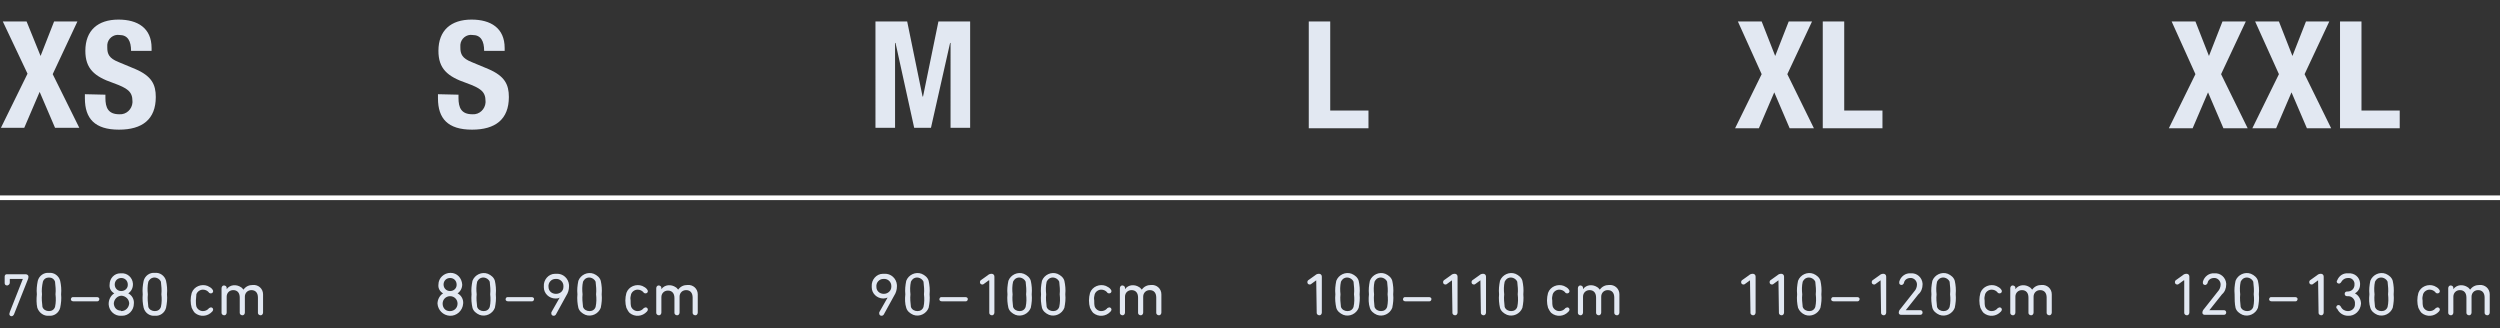 <?xml version="1.0" encoding="utf-8"?>
<!-- Generator: Adobe Illustrator 27.1.1, SVG Export Plug-In . SVG Version: 6.00 Build 0)  -->
<svg version="1.1" id="Layer_1" xmlns="http://www.w3.org/2000/svg" xmlns:xlink="http://www.w3.org/1999/xlink" x="0px" y="0px"
	 viewBox="0 0 536 70.4" style="enable-background:new 0 0 536 70.4;" xml:space="preserve">
<rect x="0" y="0" width="536" height="70.4" fill="#333333" stroke="none"/>
<style type="text/css">
	.st0{fill:none;stroke:#FFFFFF;stroke-miterlimit:10;}
	.st1{fill:#E2E8F2;}
</style>
<path class="st0" d="M0,42.4h93 M93,42.4h93 M186,42.4h93 M279,42.4h93 M372,42.4h93 M465,42.4h71"/>
<path class="st1" d="M0.6,4.6h5.1L8.7,12l2.9-7.4h5l-5.3,11.3L17,27.4h-5.2l-3.3-7.7l-3.3,7.7H0.2l5.7-11.6L0.6,4.6z M22.6,20.3V21
	c0,2.1,0.6,3.5,3,3.5c1.5,0.1,2.7-1.1,2.8-2.5c0-0.1,0-0.2,0-0.3c0-2.1-1.1-2.8-4.1-3.9c-4.1-1.4-6-3.1-6-6.9c0-4.4,2.7-6.7,7.1-6.7
	c4.1,0,7.1,1.8,7.1,6.1v0.6h-4.4c0-2.1-0.7-3.4-2.5-3.4c-1.3-0.2-2.5,0.8-2.6,2.1c0,0.2,0,0.4,0,0.6c0,1.4,0.4,2.3,2.4,3.1l3.6,1.5
	c3.5,1.5,4.4,3.3,4.4,6c0,4.8-2.9,7-7.9,7c-5.2,0-7.3-2.4-7.3-6.7v-0.9L22.6,20.3z M98.3,20.3V21c0,2.1,0.6,3.5,3,3.5
	c1.5,0.1,2.7-1.1,2.8-2.5c0-0.1,0-0.2,0-0.3c0-2.1-1.1-2.8-4.1-3.9c-4.1-1.4-6-3.1-6-6.9c0-4.4,2.7-6.7,7.1-6.7
	c4.1,0,7.1,1.8,7.1,6.1v0.6h-4.4c0-2.1-0.7-3.4-2.5-3.4c-1.3-0.2-2.5,0.8-2.6,2.1c0,0.2,0,0.4,0,0.6c0,1.4,0.4,2.3,2.4,3.1l3.6,1.5
	c3.5,1.5,4.4,3.3,4.4,6c0,4.8-2.9,7-7.9,7c-5.2,0-7.3-2.4-7.3-6.7v-0.9L98.3,20.3z M187.7,4.6h6.8l3.3,16.1h0.1l3.3-16.1h6.8v22.8
	h-4.2V9.2h-0.1l-4.1,18.2H196L192,9.2h-0.1v18.2h-4.2L187.7,4.6z M280.6,27.4V4.6h4.6v19.1h8.2v3.8H280.6z M372.6,4.6h5.1l2.9,7.4
	l2.9-7.4h5l-5.3,11.3l5.7,11.6h-5.2l-3.3-7.7l-3.3,7.7h-5.1l5.7-11.6L372.6,4.6z M390.8,27.4V4.6h4.6v19.1h8.2v3.8H390.8z
	 M465.6,4.6h5.1l2.9,7.4l2.9-7.4h5l-5.3,11.3l5.7,11.6h-5.2l-3.3-7.7l-3.3,7.7h-5.1l5.7-11.6L465.6,4.6z M483.5,4.6h5.1l2.9,7.4
	l2.9-7.4h5l-5.3,11.3l5.7,11.6h-5.2l-3.3-7.7l-3.3,7.7h-5.1l5.7-11.6L483.5,4.6z M501.7,27.4V4.6h4.6v19.1h8.2v3.8H501.7z M2.1,66.9
	l2.8-7.1v0H2.2c-0.1,0-0.1,0-0.1,0.1v0.7c0,0.3-0.2,0.5-0.5,0.6c0,0,0,0-0.1,0c-0.3,0-0.5-0.2-0.5-0.5c0,0,0,0,0-0.1v-1.3
	c0-0.3,0.2-0.5,0.4-0.5c0,0,0.1,0,0.1,0h4c0.3,0,0.6,0.2,0.6,0.5c0,0,0,0.1,0,0.1c0,0.2-0.1,0.5-0.2,0.7l-2.9,7.3
	c-0.1,0.2-0.3,0.4-0.5,0.4c-0.3,0-0.5-0.2-0.5-0.5c0,0,0,0,0,0C2.1,67,2.1,66.9,2.1,66.9L2.1,66.9z M7.9,63.1c-0.1-1,0-1.9,0.2-2.9
	c0.3-1.1,1.3-1.8,2.4-1.7c1.1-0.1,2.1,0.6,2.4,1.7c0.2,0.9,0.3,1.9,0.2,2.9c0.1,1,0,1.9-0.2,2.9c-0.3,1.1-1.3,1.8-2.4,1.7
	C9.4,67.8,8.4,67.1,8,66C7.8,65.1,7.8,64.1,7.9,63.1z M10.5,66.7c0.6,0,1.1-0.3,1.3-0.9c0.2-0.9,0.2-1.8,0.1-2.7
	c0.1-0.9,0-1.8-0.1-2.7c-0.2-0.6-0.7-0.9-1.3-0.9c-0.6,0-1.1,0.3-1.3,0.9C9,61.3,8.9,62.2,9,63.1c-0.1,0.9,0,1.8,0.1,2.7
	C9.3,66.4,9.9,66.7,10.5,66.7z M15.7,64.6c-0.3,0-0.5-0.2-0.5-0.4c0-0.3,0.2-0.5,0.4-0.5c0,0,0,0,0.1,0h5.1c0.3,0,0.5,0.2,0.5,0.4
	c0,0.3-0.2,0.5-0.4,0.5c0,0,0,0-0.1,0H15.7z M24.5,62.9L24.5,62.9c-0.7-0.4-1.1-1.1-1-1.9c0-1.3,1-2.4,2.3-2.4c0.1,0,0.1,0,0.2,0
	c1.3-0.1,2.4,0.9,2.5,2.2c0,0.1,0,0.1,0,0.2c0,0.8-0.4,1.5-1,1.9v0c0.8,0.4,1.3,1.3,1.2,2.2c0,1.4-1.1,2.6-2.5,2.6
	c-0.1,0-0.2,0-0.2,0c-1.4,0.1-2.6-1-2.7-2.4c0-0.1,0-0.2,0-0.2C23.3,64.2,23.8,63.3,24.5,62.9z M26,66.7c0.9,0,1.6-0.7,1.7-1.6
	c0-0.9-0.7-1.6-1.6-1.7c-0.9,0-1.6,0.7-1.7,1.6c0,0,0,0,0,0c0,0.9,0.6,1.6,1.5,1.6C25.9,66.7,26,66.7,26,66.7L26,66.7z M27.4,61
	c0-0.8-0.6-1.4-1.4-1.4c-0.8,0-1.4,0.6-1.4,1.4c0,0.8,0.6,1.4,1.4,1.4c0.8,0,1.4-0.6,1.4-1.3C27.4,61.1,27.4,61,27.4,61z M30.6,63.1
	c-0.1-1,0-1.9,0.2-2.9c0.3-1.1,1.3-1.8,2.4-1.7c1.1-0.1,2.1,0.6,2.4,1.7c0.2,0.9,0.3,1.9,0.2,2.9c0.1,1,0,1.9-0.2,2.9
	c-0.3,1.1-1.3,1.8-2.4,1.7c-1.1,0.1-2.1-0.6-2.4-1.7C30.6,65.1,30.5,64.1,30.6,63.1z M33.2,66.7c0.6,0,1.1-0.3,1.3-0.9
	c0.2-0.9,0.2-1.8,0.1-2.7c0.1-0.9,0-1.8-0.1-2.7c-0.3-0.7-1.2-1.1-1.9-0.8c-0.3,0.1-0.6,0.4-0.8,0.8c-0.2,0.9-0.2,1.8-0.1,2.7
	c-0.1,0.9,0,1.8,0.1,2.7C32,66.4,32.6,66.7,33.2,66.7L33.2,66.7z M41.1,66c-0.3-1-0.3-2.1,0-3.2c0.5-1.4,2.1-2,3.4-1.5
	c0.4,0.2,0.8,0.4,1,0.7c0.1,0.1,0.2,0.3,0.2,0.4c0,0.3-0.2,0.5-0.5,0.5c0,0,0,0,0,0c-0.2,0-0.4-0.1-0.5-0.3
	c-0.3-0.3-0.7-0.5-1.2-0.5c-0.6,0-1.2,0.4-1.4,1C42.1,63.6,42,64,42,64.4c0,0.4,0,0.9,0.1,1.3c0.2,0.6,0.8,1,1.4,1
	c0.5,0,0.9-0.2,1.2-0.5c0.1-0.2,0.3-0.2,0.5-0.3c0.3,0,0.5,0.2,0.5,0.5c0,0,0,0,0,0c0,0.1-0.1,0.3-0.2,0.4c-1,1.1-2.6,1.2-3.7,0.3
	C41.5,66.8,41.3,66.4,41.1,66L41.1,66z M47.5,61.8c0-0.3,0.2-0.6,0.5-0.6c0.3,0,0.6,0.2,0.6,0.5c0,0,0,0,0,0.1V62h0
	c0.7-1,2.1-1.1,3.1-0.4c0.2,0.1,0.3,0.3,0.5,0.5h0c0.5-0.7,1.2-1,2-1c1.2-0.1,2.2,0.8,2.2,2c0,0.1,0,0.3,0,0.4V67
	c0,0.3-0.2,0.6-0.5,0.6c-0.3,0-0.6-0.2-0.6-0.5c0,0,0-0.1,0-0.1v-3.2c0-1-0.5-1.6-1.4-1.6c-0.8,0-1.4,0.6-1.4,1.4c0,0.1,0,0.1,0,0.2
	V67c0,0.3-0.2,0.6-0.5,0.6s-0.6-0.2-0.6-0.5c0,0,0,0,0-0.1v-3.2c0-1-0.5-1.6-1.4-1.6c-0.8,0-1.4,0.6-1.4,1.4c0,0.1,0,0.1,0,0.2V67
	c0,0.3-0.2,0.6-0.5,0.6s-0.6-0.2-0.6-0.5c0,0,0,0,0-0.1L47.5,61.8z M95,62.9L95,62.9c-0.7-0.4-1.1-1.1-1-1.9c0-1.4,1.2-2.5,2.6-2.5
	c1.4,0,2.4,1.1,2.5,2.5c0,0.8-0.4,1.5-1,1.9v0c0.8,0.4,1.3,1.3,1.2,2.2c-0.1,1.5-1.4,2.7-2.9,2.6c-1.4-0.1-2.5-1.2-2.6-2.6
	C93.8,64.2,94.3,63.3,95,62.9z M96.5,66.7c0.9,0,1.6-0.7,1.6-1.6c0-0.9-0.7-1.6-1.6-1.6c-0.9,0-1.6,0.7-1.6,1.6c0,0,0,0,0,0
	c0,0.9,0.6,1.6,1.5,1.6C96.4,66.7,96.5,66.7,96.5,66.7L96.5,66.7z M97.9,61c0-0.8-0.6-1.4-1.4-1.4s-1.4,0.6-1.4,1.4
	c0,0.8,0.6,1.4,1.4,1.4c0.8,0,1.4-0.6,1.4-1.3C97.9,61.1,97.9,61,97.9,61z M101.1,63.1c-0.1-1,0-1.9,0.2-2.9c0.5-1.3,2-2,3.3-1.5
	c0.7,0.3,1.3,0.8,1.5,1.5c0.2,0.9,0.3,1.9,0.2,2.9c0.1,1,0,1.9-0.2,2.9c-0.5,1.3-2,2-3.3,1.5c-0.7-0.3-1.3-0.8-1.5-1.5
	C101.1,65.1,101,64.1,101.1,63.1z M103.7,66.7c0.6,0,1.1-0.3,1.3-0.9c0.2-0.9,0.2-1.8,0.1-2.7c0.1-0.9,0-1.8-0.1-2.7
	c-0.3-0.7-1.2-1.1-1.9-0.8c-0.3,0.1-0.6,0.4-0.8,0.8c-0.2,0.9-0.2,1.8-0.1,2.7c-0.1,0.9,0,1.8,0.1,2.7
	C102.5,66.4,103.1,66.7,103.7,66.7z M108.9,64.6c-0.3,0-0.5-0.2-0.5-0.4c0-0.3,0.2-0.5,0.4-0.5c0,0,0,0,0.1,0h5.1
	c0.3,0,0.5,0.2,0.5,0.4c0,0.3-0.2,0.5-0.4,0.5c0,0,0,0-0.1,0H108.9z M118.3,66.8l1.7-3l0,0c-0.3,0.2-0.6,0.2-0.9,0.2
	c-1.4,0-2.5-1.1-2.5-2.4c0-0.1,0-0.1,0-0.2c-0.1-1.4,1-2.7,2.4-2.7c0.1,0,0.2,0,0.3,0c1.4-0.1,2.6,1,2.7,2.4c0,0.1,0,0.2,0,0.3
	c0,0.7-0.2,1.4-0.6,2l-2.2,4c-0.1,0.2-0.3,0.3-0.5,0.3c-0.3,0-0.5-0.2-0.5-0.5c0,0,0,0,0,0C118.2,67,118.2,66.9,118.3,66.8z
	 M120.8,61.3c0-0.9-0.8-1.6-1.7-1.5c-0.9,0-1.6,0.8-1.5,1.7c0,0.9,0.7,1.5,1.6,1.5c0.9,0,1.6-0.6,1.6-1.5
	C120.8,61.4,120.8,61.3,120.8,61.3z M123.8,63.1c-0.1-1,0-1.9,0.2-2.9c0.5-1.3,2-2,3.3-1.5c0.7,0.3,1.3,0.8,1.5,1.5
	c0.2,0.9,0.3,1.9,0.2,2.9c0.1,1,0,1.9-0.2,2.9c-0.5,1.3-2,2-3.3,1.5c-0.7-0.3-1.3-0.8-1.5-1.5C123.8,65.1,123.7,64.1,123.8,63.1
	L123.8,63.1z M126.4,66.7c0.6,0,1.1-0.3,1.3-0.9c0.2-0.9,0.2-1.8,0.1-2.7c0.1-0.9,0-1.8-0.1-2.7c-0.3-0.7-1.2-1.1-1.9-0.8
	c-0.3,0.1-0.6,0.4-0.8,0.8c-0.2,0.9-0.2,1.8-0.1,2.7c-0.1,0.9,0,1.8,0.1,2.7C125.2,66.4,125.8,66.7,126.4,66.7L126.4,66.7z
	 M134.3,66c-0.3-1-0.3-2.1,0-3.2c0.5-1.4,2.1-2,3.4-1.5c0.4,0.2,0.8,0.4,1,0.7c0.1,0.1,0.2,0.3,0.2,0.4c0,0.3-0.2,0.5-0.5,0.5
	c0,0,0,0,0,0c-0.2,0-0.4-0.1-0.5-0.3c-0.3-0.3-0.7-0.5-1.2-0.5c-0.6,0-1.2,0.4-1.4,1c-0.1,0.4-0.2,0.8-0.1,1.3c0,0.4,0,0.9,0.1,1.3
	c0.2,0.6,0.8,1,1.4,1c0.5,0,0.9-0.2,1.2-0.5c0.1-0.2,0.3-0.2,0.5-0.3c0.3,0,0.5,0.2,0.5,0.5c0,0,0,0,0,0c0,0.1-0.1,0.3-0.2,0.4
	c-1,1.1-2.6,1.2-3.7,0.3C134.7,66.8,134.5,66.4,134.3,66L134.3,66z M140.7,61.8c0-0.3,0.2-0.6,0.5-0.6s0.6,0.2,0.6,0.5
	c0,0,0,0,0,0.1V62h0c0.7-1,2.1-1.1,3.1-0.4c0.2,0.1,0.3,0.3,0.5,0.5h0c0.5-0.7,1.2-1,2-1c1.2-0.1,2.2,0.8,2.2,2c0,0.1,0,0.3,0,0.4
	V67c0,0.3-0.2,0.6-0.5,0.6c-0.3,0-0.6-0.2-0.6-0.5c0,0,0-0.1,0-0.1v-3.2c0-1-0.5-1.6-1.4-1.6c-0.8,0-1.4,0.6-1.4,1.4
	c0,0.1,0,0.1,0,0.2V67c0,0.3-0.2,0.6-0.5,0.6c-0.3,0-0.6-0.2-0.6-0.5c0,0,0,0,0,0v-3.2c0-1-0.5-1.6-1.4-1.6c-0.8,0-1.4,0.6-1.4,1.4
	c0,0.1,0,0.1,0,0.2V67c0,0.3-0.2,0.6-0.5,0.6c-0.3,0-0.6-0.2-0.6-0.5c0,0,0,0,0,0V61.8z M188.6,66.8l1.7-3l0,0
	c-0.3,0.1-0.6,0.2-0.9,0.2c-1.4,0-2.5-1.1-2.5-2.4c0-0.1,0-0.1,0-0.2c-0.1-1.4,1-2.7,2.4-2.7c0.1,0,0.2,0,0.3,0
	c1.4-0.1,2.6,1,2.7,2.4c0,0.1,0,0.2,0,0.3c0,0.7-0.2,1.4-0.6,2l-2.2,4c-0.1,0.2-0.3,0.3-0.5,0.3c-0.3,0-0.5-0.2-0.5-0.5c0,0,0,0,0,0
	C188.5,67,188.5,66.9,188.6,66.8L188.6,66.8z M191.1,61.3c0-0.9-0.8-1.6-1.7-1.5c-0.9,0-1.6,0.8-1.5,1.7c0,0.9,0.7,1.5,1.6,1.5
	c0.9,0,1.6-0.7,1.6-1.5C191.1,61.4,191.1,61.3,191.1,61.3z M194.1,63.1c-0.1-1,0-1.9,0.2-2.9c0.5-1.3,2-2,3.3-1.5
	c0.7,0.3,1.3,0.8,1.5,1.5c0.2,0.9,0.3,1.9,0.2,2.9c0.1,1,0,1.9-0.2,2.9c-0.5,1.3-2,2-3.3,1.5c-0.7-0.3-1.3-0.8-1.5-1.5
	C194,65.1,194,64.1,194.1,63.1L194.1,63.1z M196.7,66.7c0.6,0,1.1-0.3,1.3-0.9c0.2-0.9,0.2-1.8,0.1-2.7c0.1-0.9,0-1.8-0.1-2.7
	c-0.3-0.7-1.2-1.1-1.9-0.8c-0.3,0.1-0.6,0.4-0.8,0.8c-0.2,0.9-0.2,1.8-0.1,2.7c-0.1,0.9,0,1.8,0.1,2.7
	C195.5,66.4,196.1,66.7,196.7,66.7L196.7,66.7z M201.9,64.6c-0.3,0-0.5-0.2-0.5-0.4c0-0.3,0.2-0.5,0.4-0.5c0,0,0,0,0.1,0h5.1
	c0.3,0,0.5,0.2,0.5,0.4c0,0.3-0.2,0.5-0.4,0.5c0,0,0,0-0.1,0H201.9z M212,60.1L212,60.1l-1.1,0.8c-0.1,0.1-0.2,0.1-0.3,0.1
	c-0.3,0-0.5-0.2-0.5-0.5c0,0,0,0,0,0c0-0.2,0.1-0.4,0.3-0.5l1.4-1c0.2-0.2,0.5-0.3,0.8-0.3c0.3,0,0.6,0.2,0.6,0.6c0,0,0,0,0,0.1V67
	c0,0.3-0.2,0.6-0.5,0.6c-0.3,0-0.6-0.2-0.6-0.5c0,0,0-0.1,0-0.1V60.1z M216,63.1c-0.1-1,0-1.9,0.2-2.9c0.5-1.3,2-2,3.3-1.5
	c0.7,0.3,1.3,0.8,1.5,1.5c0.2,0.9,0.3,1.9,0.2,2.9c0.1,1,0,1.9-0.2,2.9c-0.5,1.3-2,2-3.3,1.5c-0.7-0.3-1.3-0.8-1.5-1.5
	C216,65.1,215.9,64.1,216,63.1z M218.6,66.7c0.6,0,1.1-0.3,1.3-0.9c0.2-0.9,0.2-1.8,0.1-2.7c0.1-0.9,0-1.8-0.1-2.7
	c-0.3-0.7-1.2-1.1-1.9-0.8c-0.3,0.1-0.6,0.4-0.8,0.8c-0.2,0.9-0.2,1.8-0.1,2.7c-0.1,0.9,0,1.8,0.1,2.7
	C217.4,66.4,218,66.7,218.6,66.7z M223.2,63.1c-0.1-1,0-1.9,0.2-2.9c0.5-1.3,2-2,3.3-1.5c0.7,0.3,1.3,0.8,1.5,1.5
	c0.2,0.9,0.3,1.9,0.2,2.9c0.1,1,0,1.9-0.2,2.9c-0.5,1.3-2,2-3.3,1.5c-0.7-0.3-1.3-0.8-1.5-1.5C223.2,65.1,223.1,64.1,223.2,63.1
	L223.2,63.1z M225.8,66.7c0.6,0,1.1-0.3,1.3-0.9c0.2-0.9,0.2-1.8,0.1-2.7c0.1-0.9,0-1.8-0.1-2.7c-0.3-0.7-1.2-1.1-1.9-0.8
	c-0.3,0.1-0.6,0.4-0.8,0.8c-0.2,0.9-0.2,1.8-0.1,2.7c-0.1,0.9,0,1.8,0.1,2.7C224.6,66.4,225.2,66.7,225.8,66.7z M233.7,66
	c-0.3-1-0.3-2.1,0-3.2c0.5-1.4,2.1-2,3.4-1.5c0.4,0.2,0.8,0.4,1,0.7c0.1,0.1,0.2,0.3,0.2,0.4c0,0.3-0.2,0.5-0.5,0.5c0,0,0,0,0,0
	c-0.2,0-0.4-0.1-0.5-0.3c-0.3-0.3-0.7-0.5-1.2-0.5c-0.6,0-1.2,0.4-1.4,1c-0.1,0.4-0.2,0.8-0.1,1.3c0,0.4,0,0.9,0.1,1.3
	c0.2,0.6,0.8,1,1.4,1c0.5,0,0.9-0.2,1.2-0.5c0.1-0.2,0.3-0.2,0.5-0.3c0.3,0,0.5,0.2,0.5,0.5c0,0,0,0,0,0c0,0.1-0.1,0.3-0.2,0.4
	c-1,1.1-2.6,1.2-3.7,0.3C234.1,66.8,233.9,66.4,233.7,66L233.7,66z M240.1,61.8c0-0.3,0.2-0.6,0.5-0.6c0.3,0,0.6,0.2,0.6,0.5
	c0,0,0,0,0,0V62h0c0.7-1,2.1-1.1,3.1-0.4c0.2,0.1,0.3,0.3,0.5,0.5h0c0.5-0.7,1.2-1,2-1c1.2-0.1,2.2,0.8,2.2,2c0,0.1,0,0.3,0,0.4V67
	c0,0.3-0.2,0.6-0.5,0.6s-0.6-0.2-0.6-0.5c0,0,0,0,0-0.1v-3.2c0-1-0.5-1.6-1.4-1.6c-0.8,0-1.4,0.6-1.4,1.4c0,0.1,0,0.1,0,0.2V67
	c0,0.3-0.2,0.6-0.5,0.6c-0.3,0-0.6-0.2-0.6-0.5c0,0,0-0.1,0-0.1v-3.2c0-1-0.5-1.6-1.4-1.6c-0.8,0-1.4,0.6-1.4,1.4c0,0.1,0,0.1,0,0.2
	V67c0,0.3-0.2,0.6-0.5,0.6s-0.6-0.2-0.6-0.5c0,0,0,0,0-0.1L240.1,61.8z M282.2,60.1L282.2,60.1l-1.1,0.8c-0.1,0.1-0.2,0.1-0.3,0.1
	c-0.3,0-0.5-0.2-0.5-0.5c0,0,0,0,0,0c0-0.2,0.1-0.4,0.3-0.5l1.4-1c0.2-0.2,0.5-0.3,0.8-0.3c0.3,0,0.6,0.2,0.6,0.6c0,0,0,0,0,0.1V67
	c0,0.3-0.2,0.6-0.5,0.6c-0.3,0-0.6-0.2-0.6-0.5c0,0,0,0,0-0.1L282.2,60.1z M286.3,63.1c-0.1-1,0-1.9,0.2-2.9c0.5-1.3,2-2,3.3-1.5
	c0.7,0.3,1.3,0.8,1.5,1.5c0.2,0.9,0.3,1.9,0.2,2.9c0.1,1,0,1.9-0.2,2.9c-0.5,1.3-2,2-3.3,1.5c-0.7-0.3-1.3-0.8-1.5-1.5
	C286.3,65.1,286.2,64.1,286.3,63.1z M288.9,66.7c0.6,0,1.1-0.3,1.3-0.9c0.2-0.9,0.2-1.8,0.1-2.7c0.1-0.9,0-1.8-0.1-2.7
	c-0.3-0.7-1.2-1.1-1.9-0.8c-0.3,0.1-0.6,0.4-0.8,0.8c-0.2,0.9-0.2,1.8-0.1,2.7c-0.1,0.9,0,1.8,0.1,2.7
	C287.7,66.4,288.3,66.7,288.9,66.7z M293.5,63.1c-0.1-1,0-1.9,0.2-2.9c0.5-1.3,2-2,3.3-1.5c0.7,0.3,1.3,0.8,1.5,1.5
	c0.2,0.9,0.3,1.9,0.2,2.9c0.1,1,0,1.9-0.2,2.9c-0.5,1.3-2,2-3.3,1.5c-0.7-0.3-1.3-0.8-1.5-1.5C293.4,65.1,293.4,64.1,293.5,63.1
	L293.5,63.1z M296.1,66.7c0.6,0,1.1-0.3,1.3-0.9c0.2-0.9,0.2-1.8,0.1-2.7c0.1-0.9,0-1.8-0.1-2.7c-0.3-0.7-1.2-1.1-1.9-0.8
	c-0.3,0.1-0.6,0.4-0.8,0.8c-0.2,0.9-0.2,1.8-0.1,2.7c-0.1,0.9,0,1.8,0.1,2.7C294.9,66.4,295.5,66.7,296.1,66.7z M301.3,64.6
	c-0.3,0-0.5-0.2-0.5-0.4c0-0.3,0.2-0.5,0.4-0.5c0,0,0,0,0.1,0h5.1c0.3,0,0.5,0.2,0.5,0.4c0,0.3-0.2,0.5-0.4,0.5c0,0,0,0-0.1,0H301.3
	z M311.3,60.1L311.3,60.1l-1.1,0.8c-0.1,0.1-0.2,0.1-0.3,0.1c-0.3,0-0.5-0.2-0.5-0.5c0,0,0,0,0,0c0-0.2,0.1-0.4,0.3-0.5l1.4-1
	c0.2-0.2,0.5-0.3,0.8-0.3c0.3,0,0.6,0.2,0.6,0.6c0,0,0,0,0,0.1V67c0,0.3-0.2,0.6-0.5,0.6c-0.3,0-0.6-0.2-0.6-0.5c0,0,0-0.1,0-0.1
	L311.3,60.1z M317.4,60.1L317.4,60.1l-1.1,0.8c-0.1,0.1-0.2,0.1-0.3,0.1c-0.3,0-0.5-0.2-0.5-0.5c0,0,0,0,0,0c0-0.2,0.1-0.4,0.3-0.5
	l1.4-1c0.2-0.2,0.5-0.3,0.8-0.3c0.3,0,0.6,0.2,0.6,0.6c0,0,0,0,0,0.1V67c0,0.3-0.2,0.6-0.5,0.6c-0.3,0-0.6-0.2-0.6-0.5
	c0,0,0,0,0-0.1L317.4,60.1z M321.4,63.1c-0.1-1,0-1.9,0.2-2.9c0.5-1.3,2-2,3.3-1.5c0.7,0.3,1.3,0.8,1.5,1.5c0.2,0.9,0.3,1.9,0.2,2.9
	c0.1,1,0,1.9-0.2,2.9c-0.5,1.3-2,2-3.3,1.5c-0.7-0.3-1.3-0.8-1.5-1.5C321.4,65.1,321.3,64.1,321.4,63.1z M324,66.7
	c0.6,0,1.1-0.3,1.3-0.9c0.2-0.9,0.2-1.8,0.1-2.7c0.1-0.9,0-1.8-0.1-2.7c-0.3-0.7-1.2-1.1-1.9-0.8c-0.3,0.1-0.6,0.4-0.8,0.8
	c-0.2,0.9-0.2,1.8-0.1,2.7c-0.1,0.9,0,1.8,0.1,2.7C322.8,66.4,323.4,66.7,324,66.7z M331.9,66c-0.3-1-0.3-2.1,0-3.2
	c0.5-1.4,2.1-2,3.4-1.5c0.4,0.2,0.8,0.4,1,0.7c0.1,0.1,0.2,0.3,0.2,0.4c0,0.3-0.2,0.5-0.5,0.5c0,0,0,0,0,0c-0.2,0-0.4-0.1-0.5-0.3
	c-0.3-0.3-0.7-0.5-1.2-0.5c-0.6,0-1.2,0.4-1.4,1c-0.1,0.4-0.2,0.8-0.1,1.3c0,0.4,0,0.9,0.1,1.3c0.2,0.6,0.8,1,1.4,1
	c0.5,0,0.9-0.2,1.2-0.5c0.1-0.2,0.3-0.2,0.5-0.3c0.3,0,0.5,0.2,0.5,0.5c0,0,0,0,0,0c0,0.1-0.1,0.3-0.2,0.4c-1,1.1-2.6,1.2-3.7,0.3
	C332.3,66.8,332.1,66.4,331.9,66L331.9,66z M338.3,61.8c0-0.3,0.2-0.6,0.5-0.6c0.3,0,0.6,0.2,0.6,0.5c0,0,0,0.1,0,0.1V62h0
	c0.7-1,2.1-1.1,3.1-0.4c0.2,0.1,0.3,0.3,0.5,0.5h0c0.5-0.7,1.2-1,2-1c1.2-0.1,2.2,0.8,2.2,2c0,0.1,0,0.3,0,0.4V67
	c0,0.3-0.2,0.6-0.5,0.6c-0.3,0-0.6-0.2-0.6-0.5c0,0,0,0,0-0.1v-3.2c0-1-0.5-1.6-1.4-1.6c-0.8,0-1.4,0.6-1.4,1.4c0,0.1,0,0.1,0,0.2
	V67c0,0.3-0.2,0.6-0.5,0.6c-0.3,0-0.6-0.2-0.6-0.5c0,0,0,0,0-0.1v-3.2c0-1-0.5-1.6-1.4-1.6c-0.8,0-1.4,0.6-1.4,1.4
	c0,0.1,0,0.1,0,0.2V67c0,0.3-0.2,0.6-0.5,0.6c-0.3,0-0.6-0.2-0.6-0.5c0,0,0,0,0-0.1L338.3,61.8z M375.2,60.1L375.2,60.1l-1.1,0.8
	c-0.1,0.1-0.2,0.1-0.3,0.1c-0.3,0-0.5-0.2-0.5-0.5c0,0,0,0,0,0c0-0.2,0.1-0.4,0.3-0.5l1.4-1c0.2-0.2,0.5-0.3,0.8-0.3
	c0.3,0,0.6,0.2,0.6,0.6c0,0,0,0,0,0.1V67c0,0.3-0.2,0.6-0.5,0.6c-0.3,0-0.6-0.2-0.6-0.5c0,0,0-0.1,0-0.1L375.2,60.1z M381.3,60.1
	L381.3,60.1l-1.1,0.8c-0.1,0.1-0.2,0.1-0.3,0.1c-0.3,0-0.5-0.2-0.5-0.5c0,0,0,0,0,0c0-0.2,0.1-0.4,0.3-0.5l1.4-1
	c0.2-0.2,0.5-0.3,0.8-0.3c0.3,0,0.6,0.2,0.6,0.6c0,0,0,0,0,0.1V67c0,0.3-0.2,0.6-0.5,0.6c-0.3,0-0.6-0.2-0.6-0.5c0,0,0-0.1,0-0.1
	L381.3,60.1z M385.3,63.1c-0.1-1,0-1.9,0.2-2.9c0.5-1.3,2-2,3.3-1.5c0.7,0.3,1.3,0.8,1.5,1.5c0.2,0.9,0.3,1.9,0.2,2.9
	c0.1,1,0,1.9-0.2,2.9c-0.5,1.3-2,2-3.3,1.5c-0.7-0.3-1.2-0.8-1.5-1.5C385.3,65.1,385.2,64.1,385.3,63.1z M387.9,66.7
	c0.6,0,1.1-0.3,1.3-0.9c0.2-0.9,0.2-1.8,0.1-2.7c0.1-0.9,0-1.8-0.1-2.7c-0.3-0.7-1.2-1.1-1.9-0.8c-0.3,0.1-0.6,0.4-0.8,0.8
	c-0.2,0.9-0.2,1.8-0.1,2.7c-0.1,0.9,0,1.8,0.1,2.7C386.7,66.4,387.3,66.7,387.9,66.7z M393.1,64.6c-0.3,0-0.5-0.2-0.5-0.4
	c0-0.3,0.2-0.5,0.4-0.5c0,0,0,0,0.1,0h5.1c0.3,0,0.5,0.2,0.5,0.4c0,0.3-0.2,0.5-0.4,0.5c0,0,0,0-0.1,0H393.1z M403.2,60.1
	L403.2,60.1l-1.1,0.8c-0.1,0.1-0.2,0.1-0.3,0.1c-0.3,0-0.5-0.2-0.5-0.5c0,0,0,0,0,0c0-0.2,0.1-0.4,0.3-0.5l1.4-1
	c0.2-0.2,0.5-0.3,0.8-0.3c0.3,0,0.6,0.2,0.6,0.6c0,0,0,0,0,0.1V67c0,0.3-0.2,0.6-0.5,0.6c-0.3,0-0.6-0.2-0.6-0.5c0,0,0,0,0-0.1
	L403.2,60.1z M407.4,66.3l3-3.8c0.4-0.4,0.6-1,0.6-1.5c0-0.7-0.5-1.3-1.2-1.4c-0.1,0-0.1,0-0.2,0c-0.7,0-1.3,0.4-1.4,1.1
	c-0.1,0.2-0.3,0.4-0.5,0.4c-0.3,0-0.5-0.2-0.5-0.4c0,0,0,0,0-0.1c0-0.1,0-0.1,0-0.2c0.3-1.1,1.3-1.9,2.5-1.8
	c1.3-0.1,2.4,0.9,2.5,2.2c0,0.1,0,0.2,0,0.2c0,0.8-0.3,1.6-0.9,2.1l-2.7,3.4v0h3.1c0.3,0,0.5,0.2,0.5,0.5c0,0.3-0.2,0.5-0.5,0.5
	c0,0,0,0,0,0h-4.1c-0.3,0-0.5-0.2-0.5-0.4c0,0,0,0,0-0.1C407.1,66.8,407.2,66.5,407.4,66.3z M414.1,63.1c-0.1-1,0-1.9,0.2-2.9
	c0.5-1.3,2-2,3.3-1.5c0.7,0.3,1.3,0.8,1.5,1.5c0.2,0.9,0.3,1.9,0.2,2.9c0.1,1,0,1.9-0.2,2.9c-0.5,1.3-2,2-3.3,1.5
	c-0.7-0.3-1.3-0.8-1.5-1.5C414.1,65.1,414,64.1,414.1,63.1z M416.7,66.7c0.6,0,1.1-0.3,1.3-0.9c0.2-0.9,0.2-1.8,0.1-2.7
	c0.1-0.9,0-1.8-0.1-2.7c-0.3-0.7-1.2-1.1-1.9-0.8c-0.3,0.1-0.6,0.4-0.8,0.8c-0.2,0.9-0.2,1.8-0.1,2.7c-0.1,0.9,0,1.8,0.1,2.7
	C415.5,66.4,416.1,66.7,416.7,66.7L416.7,66.7z M424.6,66c-0.3-1-0.3-2.1,0-3.2c0.5-1.4,2.1-2,3.4-1.5c0.4,0.2,0.8,0.4,1,0.7
	c0.1,0.1,0.2,0.3,0.2,0.4c0,0.3-0.2,0.5-0.5,0.5c0,0,0,0,0,0c-0.2,0-0.4-0.1-0.5-0.3c-0.3-0.3-0.7-0.5-1.2-0.5c-0.6,0-1.2,0.4-1.4,1
	c-0.1,0.4-0.2,0.8-0.1,1.3c0,0.4,0,0.9,0.1,1.3c0.2,0.6,0.8,1,1.4,1c0.5,0,0.9-0.2,1.2-0.5c0.1-0.2,0.3-0.2,0.5-0.3
	c0.3,0,0.5,0.2,0.5,0.5c0,0,0,0,0,0c0,0.1-0.1,0.3-0.2,0.4c-1,1.1-2.6,1.2-3.7,0.3C425,66.8,424.8,66.4,424.6,66L424.6,66z
	 M431,61.8c0-0.3,0.2-0.6,0.5-0.6s0.6,0.2,0.6,0.5c0,0,0,0,0,0.1V62h0c0.7-1,2.1-1.1,3.1-0.4c0.2,0.1,0.3,0.3,0.5,0.5h0
	c0.5-0.7,1.2-1,2-1c1.2-0.1,2.2,0.8,2.2,2c0,0.1,0,0.3,0,0.4V67c0,0.3-0.2,0.6-0.5,0.6c-0.3,0-0.6-0.2-0.6-0.5c0,0,0,0,0-0.1v-3.2
	c0-1-0.5-1.6-1.4-1.6c-0.8,0-1.4,0.6-1.4,1.4c0,0.1,0,0.1,0,0.2V67c0,0.3-0.2,0.6-0.5,0.6c-0.3,0-0.6-0.2-0.6-0.5c0,0,0,0,0-0.1
	v-3.2c0-1-0.5-1.6-1.4-1.6c-0.8,0-1.4,0.6-1.4,1.4c0,0.1,0,0.1,0,0.2V67c0,0.3-0.2,0.6-0.5,0.6c-0.3,0-0.6-0.2-0.6-0.5
	c0,0,0-0.1,0-0.1L431,61.8z M468.2,60.1L468.2,60.1l-1.1,0.8c-0.1,0.1-0.2,0.1-0.3,0.1c-0.3,0-0.5-0.2-0.5-0.5c0,0,0,0,0,0
	c0-0.2,0.1-0.4,0.3-0.5l1.4-1c0.2-0.2,0.5-0.3,0.8-0.3c0.3,0,0.6,0.2,0.6,0.6c0,0,0,0,0,0.1V67c0,0.3-0.2,0.6-0.5,0.6
	c-0.3,0-0.6-0.2-0.6-0.5c0,0,0,0,0-0.1V60.1z M472.5,66.3l3-3.8c0.4-0.4,0.6-1,0.6-1.5c0-0.7-0.5-1.3-1.2-1.4c-0.1,0-0.1,0-0.2,0
	c-0.7,0-1.3,0.4-1.4,1.1c-0.1,0.2-0.3,0.4-0.5,0.4c-0.3,0-0.5-0.2-0.5-0.4c0,0,0,0,0-0.1c0-0.1,0-0.1,0-0.2c0.3-1.1,1.3-1.9,2.5-1.8
	c1.3-0.1,2.4,0.9,2.5,2.2c0,0.1,0,0.2,0,0.2c0,0.8-0.3,1.6-0.9,2.1l-2.7,3.4v0h3.1c0.3,0,0.5,0.2,0.5,0.5c0,0.3-0.2,0.5-0.5,0.5
	c0,0,0,0,0,0h-4.1c-0.3,0-0.5-0.2-0.5-0.4c0,0,0,0,0-0.1C472.2,66.8,472.3,66.5,472.5,66.3L472.5,66.3z M479.1,63.1
	c-0.1-1,0-1.9,0.2-2.9c0.5-1.3,2-2,3.3-1.5c0.7,0.3,1.3,0.8,1.5,1.5c0.2,0.9,0.3,1.9,0.2,2.9c0.1,1,0,1.9-0.2,2.9
	c-0.5,1.3-2,2-3.3,1.5c-0.7-0.3-1.3-0.8-1.5-1.5C479.1,65.1,479.1,64.1,479.1,63.1L479.1,63.1z M481.8,66.7c0.6,0,1.1-0.3,1.3-0.9
	c0.2-0.9,0.2-1.8,0.1-2.7c0.1-0.9,0-1.8-0.1-2.7c-0.3-0.7-1.2-1.1-1.9-0.8c-0.3,0.1-0.6,0.4-0.8,0.8c-0.2,0.9-0.2,1.8-0.1,2.7
	c-0.1,0.9,0,1.8,0.1,2.7C480.6,66.4,481.2,66.7,481.8,66.7z M487,64.6c-0.3,0-0.5-0.2-0.5-0.4c0-0.3,0.2-0.5,0.4-0.5c0,0,0,0,0.1,0
	h5.1c0.3,0,0.5,0.2,0.5,0.4c0,0.3-0.2,0.5-0.4,0.5c0,0,0,0-0.1,0H487z M497,60.1L497,60.1l-1.1,0.8c-0.1,0.1-0.2,0.1-0.3,0.1
	c-0.3,0-0.5-0.2-0.5-0.5c0,0,0,0,0,0c0-0.2,0.1-0.4,0.3-0.5l1.4-1c0.2-0.2,0.5-0.3,0.8-0.3c0.3,0,0.6,0.2,0.6,0.6c0,0,0,0,0,0.1V67
	c0,0.3-0.2,0.6-0.5,0.6c-0.3,0-0.6-0.2-0.6-0.5c0,0,0,0,0-0.1L497,60.1z M500.9,65.9c0-0.3,0.2-0.5,0.5-0.5c0,0,0,0,0,0
	c0.2,0,0.4,0.2,0.5,0.4c0.3,0.6,0.9,0.9,1.5,0.9c0.8,0,1.5-0.6,1.5-1.4c0-0.1,0-0.1,0-0.2c0.1-0.8-0.6-1.6-1.4-1.6
	c-0.1,0-0.1,0-0.2,0h-0.1c-0.3,0-0.5-0.2-0.5-0.5c0-0.3,0.2-0.5,0.5-0.5c0,0,0,0,0,0h0.1c0.8,0,1.4-0.5,1.5-1.3c0-0.1,0-0.1,0-0.2
	c0.1-0.7-0.5-1.4-1.2-1.4c-0.1,0-0.1,0-0.2,0c-0.6,0-1.1,0.3-1.4,0.8c-0.1,0.2-0.3,0.4-0.5,0.4c-0.3,0-0.5-0.2-0.5-0.4c0,0,0,0,0,0
	c0-0.1,0-0.2,0.1-0.3c0.4-1,1.3-1.6,2.4-1.5c1.3-0.1,2.4,0.8,2.5,2.1c0,0.1,0,0.2,0,0.3c0,0.8-0.4,1.5-1.1,1.9v0
	c0.8,0.4,1.3,1.3,1.3,2.2c-0.1,1.5-1.3,2.7-2.8,2.6c-1,0-1.9-0.6-2.3-1.5C500.9,66.1,500.9,66,500.9,65.9L500.9,65.9z M508,63.1
	c-0.1-1,0-1.9,0.2-2.9c0.5-1.3,2-2,3.3-1.5c0.7,0.3,1.3,0.8,1.5,1.5c0.2,0.9,0.3,1.9,0.2,2.9c0.1,1,0,1.9-0.2,2.9
	c-0.5,1.3-2,2-3.3,1.5c-0.7-0.3-1.3-0.8-1.5-1.5C507.9,65.1,507.9,64.1,508,63.1L508,63.1z M510.6,66.7c0.6,0,1.1-0.3,1.3-0.9
	c0.2-0.9,0.2-1.8,0.1-2.7c0.1-0.9,0-1.8-0.1-2.7c-0.3-0.7-1.2-1.1-1.9-0.8c-0.3,0.1-0.6,0.4-0.8,0.8c-0.2,0.9-0.2,1.8-0.1,2.7
	c-0.1,0.9,0,1.8,0.1,2.7C509.4,66.4,510,66.7,510.6,66.7z M518.5,66c-0.3-1-0.3-2.1,0-3.2c0.5-1.4,2.1-2,3.4-1.5
	c0.4,0.2,0.8,0.4,1,0.7c0.1,0.1,0.2,0.3,0.2,0.4c0,0.3-0.2,0.5-0.5,0.5c0,0,0,0,0,0c-0.2,0-0.4-0.1-0.5-0.3
	c-0.3-0.3-0.7-0.5-1.2-0.5c-0.6,0-1.2,0.4-1.4,1c-0.1,0.4-0.2,0.8-0.1,1.3c0,0.4,0,0.9,0.1,1.3c0.2,0.6,0.8,1,1.4,1
	c0.5,0,0.9-0.2,1.2-0.5c0.1-0.2,0.3-0.2,0.5-0.3c0.3,0,0.5,0.2,0.5,0.5c0,0,0,0,0,0c0,0.1-0.1,0.3-0.2,0.4c-1,1.1-2.6,1.2-3.7,0.3
	C518.9,66.8,518.7,66.4,518.5,66L518.5,66z M524.9,61.8c0-0.3,0.2-0.6,0.5-0.6c0.3,0,0.6,0.2,0.6,0.5c0,0,0,0,0,0.1V62h0
	c0.7-1,2.1-1.1,3.1-0.4c0.2,0.1,0.3,0.3,0.5,0.5h0c0.5-0.7,1.2-1,2-1c1.2-0.1,2.2,0.8,2.2,2c0,0.1,0,0.3,0,0.4V67
	c0,0.3-0.2,0.6-0.5,0.6c-0.3,0-0.6-0.2-0.6-0.5c0,0,0,0,0-0.1v-3.2c0-1-0.5-1.6-1.4-1.6c-0.8,0-1.4,0.6-1.4,1.4c0,0.1,0,0.1,0,0.2
	V67c0,0.3-0.2,0.6-0.5,0.6c-0.3,0-0.6-0.2-0.6-0.5c0,0,0-0.1,0-0.1v-3.2c0-1-0.5-1.6-1.4-1.6c-0.8,0-1.4,0.6-1.4,1.4
	c0,0.1,0,0.1,0,0.2V67c0,0.3-0.2,0.6-0.5,0.6c-0.3,0-0.6-0.2-0.6-0.5c0,0,0,0,0-0.1L524.9,61.8z"/>
</svg>

